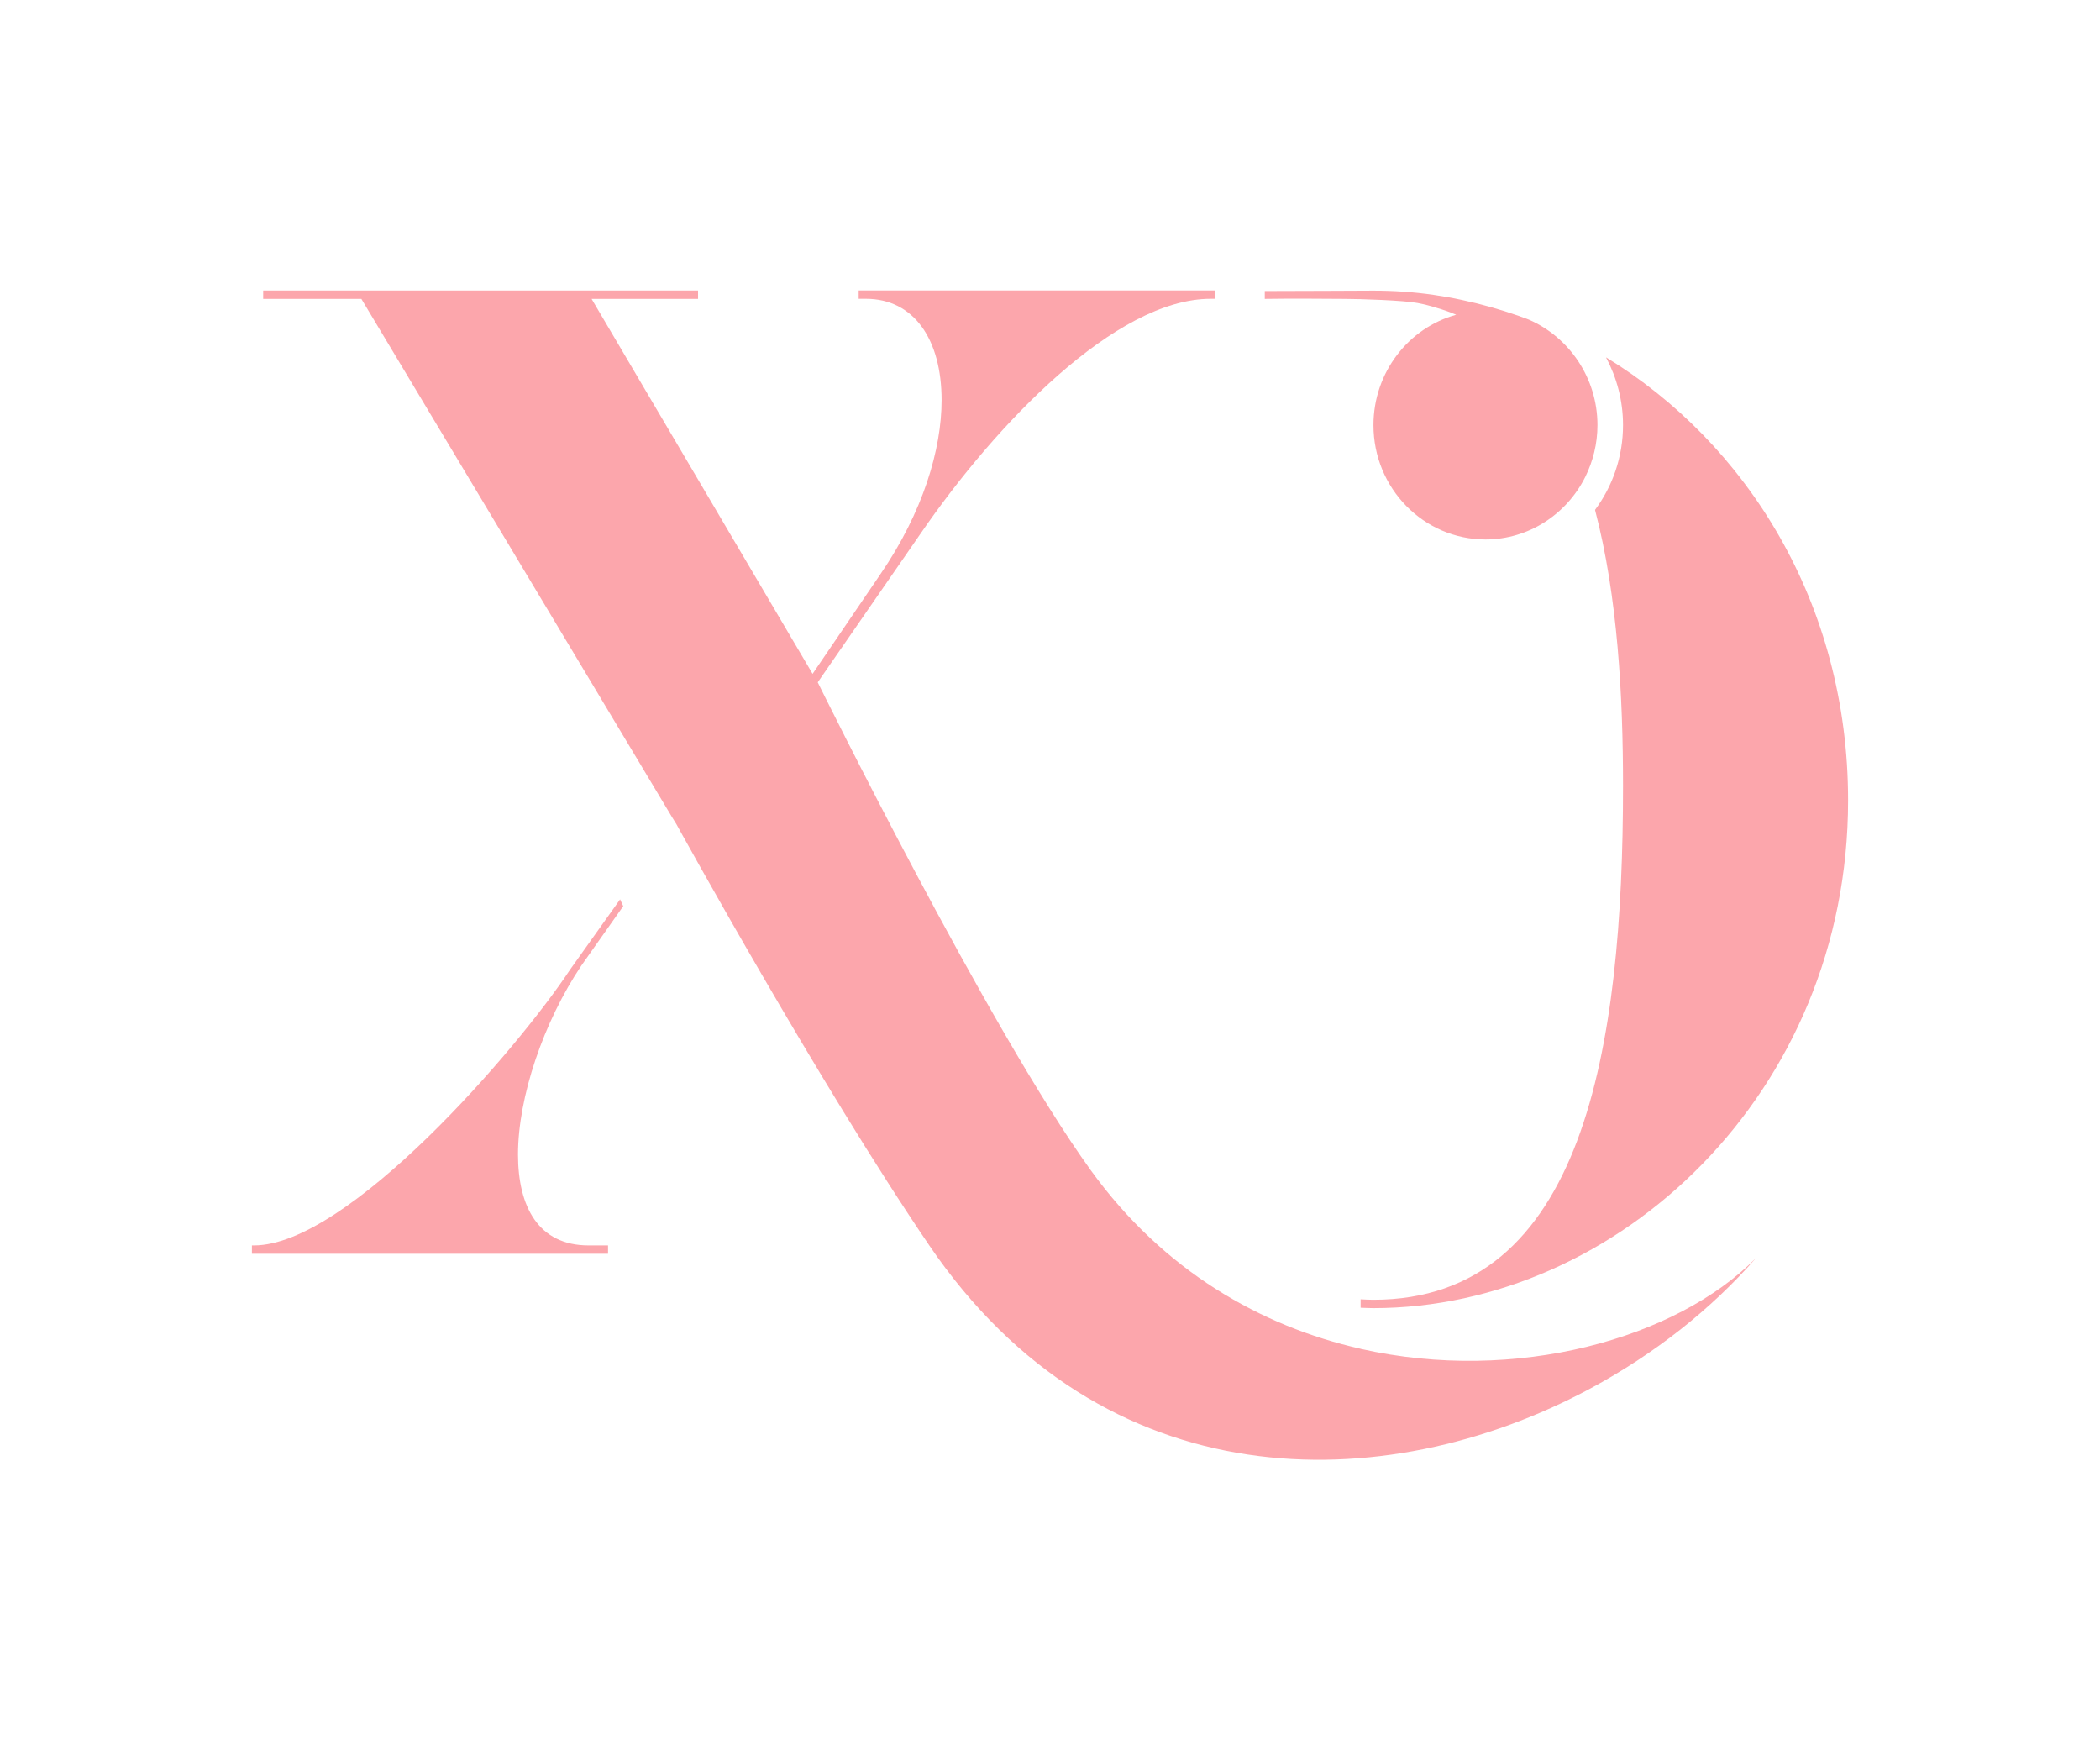<?xml version="1.0" encoding="UTF-8"?><svg id="Layer_1" xmlns="http://www.w3.org/2000/svg" viewBox="0 0 216 180"><defs><style>.cls-1{fill:#fca6ac;}</style></defs><path class="cls-1" d="M139.95,138.71c-10.24-2.31-20.27-8-27.74-18.34-10.59-14.65-28.1-50.2-28.1-50.2l10.63-15.37c7.68-11.17,20-24.07,29.79-24.07h.42v-.86h-36.63v.86h.74c4.95,0,7.79,4.19,7.79,10.42,0,5.05-1.9,11.5-6.32,17.94l-6.95,10.21L60.85,30.74h10.95v-.86H27.07v.86h10.1l31.89,53.19,.53,.86s14.64,26.61,26,43.3c17.88,26.27,46.71,26.14,67.98,14.71,6.59-3.54,12.45-8.16,17.04-13.42-8.18,8.29-24.68,12.94-40.65,9.34Z"/><path class="cls-1" d="M64.1,93.18l-.32-.69-5.14,7.22c-5.47,8.27-22.84,28.37-32.52,28.37h-.21v.86H62.54v-.86h-2c-5.16,0-7.26-3.98-7.26-9.35,0-5.91,2.63-13.65,6.53-19.45l4.3-6.1Z"/><path class="cls-1" d="M164.06,52.44c2.34,8.89,2.88,19.22,2.88,28.37,0,26.85-4.01,52.86-25.69,52.86-.44,0-.87-.03-1.3-.05v.87c.43,.01,.87,.04,1.3,.04,25.16,0,48.84-22.13,48.84-52.22,0-20.29-10.48-36.79-24.9-45.56,1.1,2.07,1.75,4.44,1.75,6.96,0,3.29-1.08,6.3-2.88,8.73Z"/><path class="cls-1" d="M138.33,30.74c1.62,0,6.05,.15,7.47,.42,.68,.13,1.34,.3,1.97,.5,.7,.2,1.37,.44,2.01,.71-4.9,1.34-8.51,5.93-8.51,11.35,0,6.49,5.16,11.76,11.52,11.76,4.47,0,8.37-2.62,10.27-6.44,.79-1.6,1.25-3.41,1.25-5.32,0-4.86-2.92-9.04-7.04-10.84-.04-.01-.08-.04-.13-.05-.3-.11-.6-.23-.92-.34-1.92-.67-3.86-1.22-5.85-1.64-.96-.21-1.92-.38-2.89-.52-2.05-.3-4.14-.44-6.23-.44-.43,0-7.84,.04-11.16,.04v.81c2.32-.05,7.79,0,8.23,0Z"/></svg>